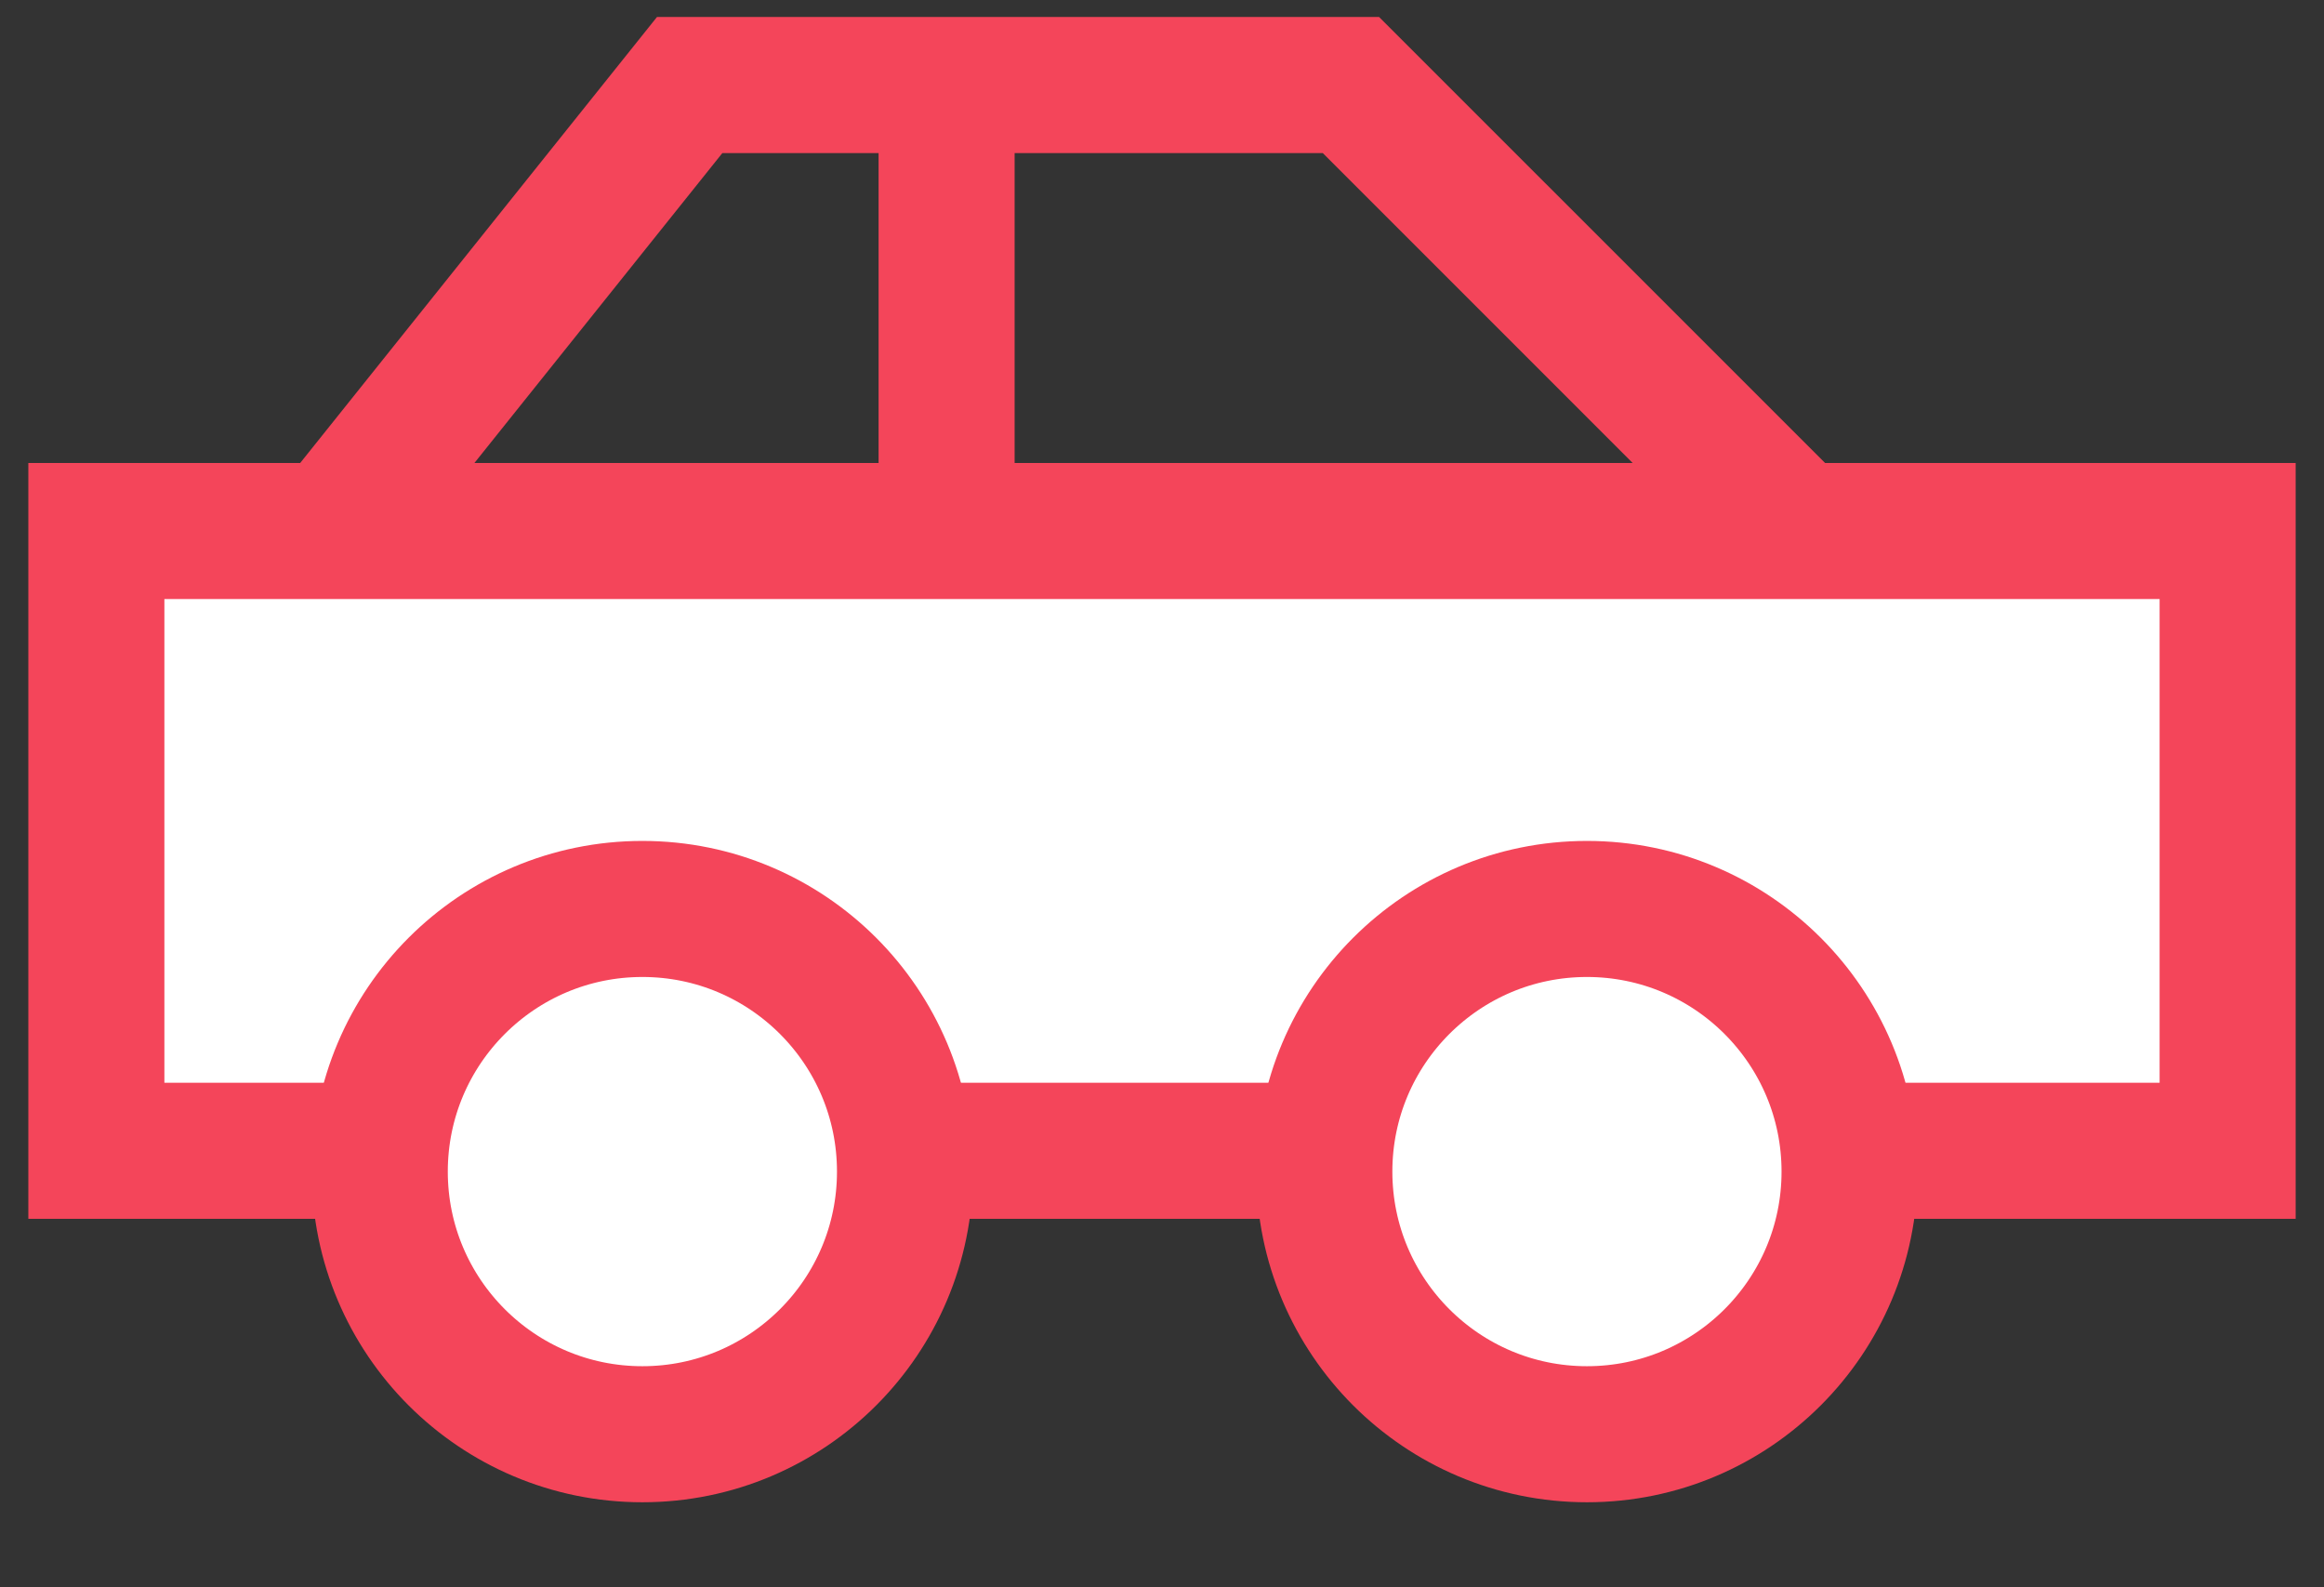 <svg width="41" height="28" viewBox="0 0 41 28" fill="none" xmlns="http://www.w3.org/2000/svg">
<rect x="0" y="0" width="41" height="28" fill="#333333" stroke="none"/>
<path d="M12.167 1.5L5.5 9.833H32.167L23.833 1.5H12.167Z" stroke="#F4455A" stroke-width="2.4"/>
<rect x="1.7" y="9.367" width="37.6" height="10.933" fill="white" stroke="#F4455A" stroke-width="2.4"/>
<circle cx="11.333" cy="20.667" r="4.633" fill="white" stroke="#F4455A" stroke-width="2.4"/>
<circle cx="27.997" cy="20.667" r="4.633" fill="white" stroke="#F4455A" stroke-width="2.4"/>
<line x1="16.7" y1="1.5" x2="16.7" y2="9.833" stroke="#F4455A" stroke-width="2.4"/>
</svg>
